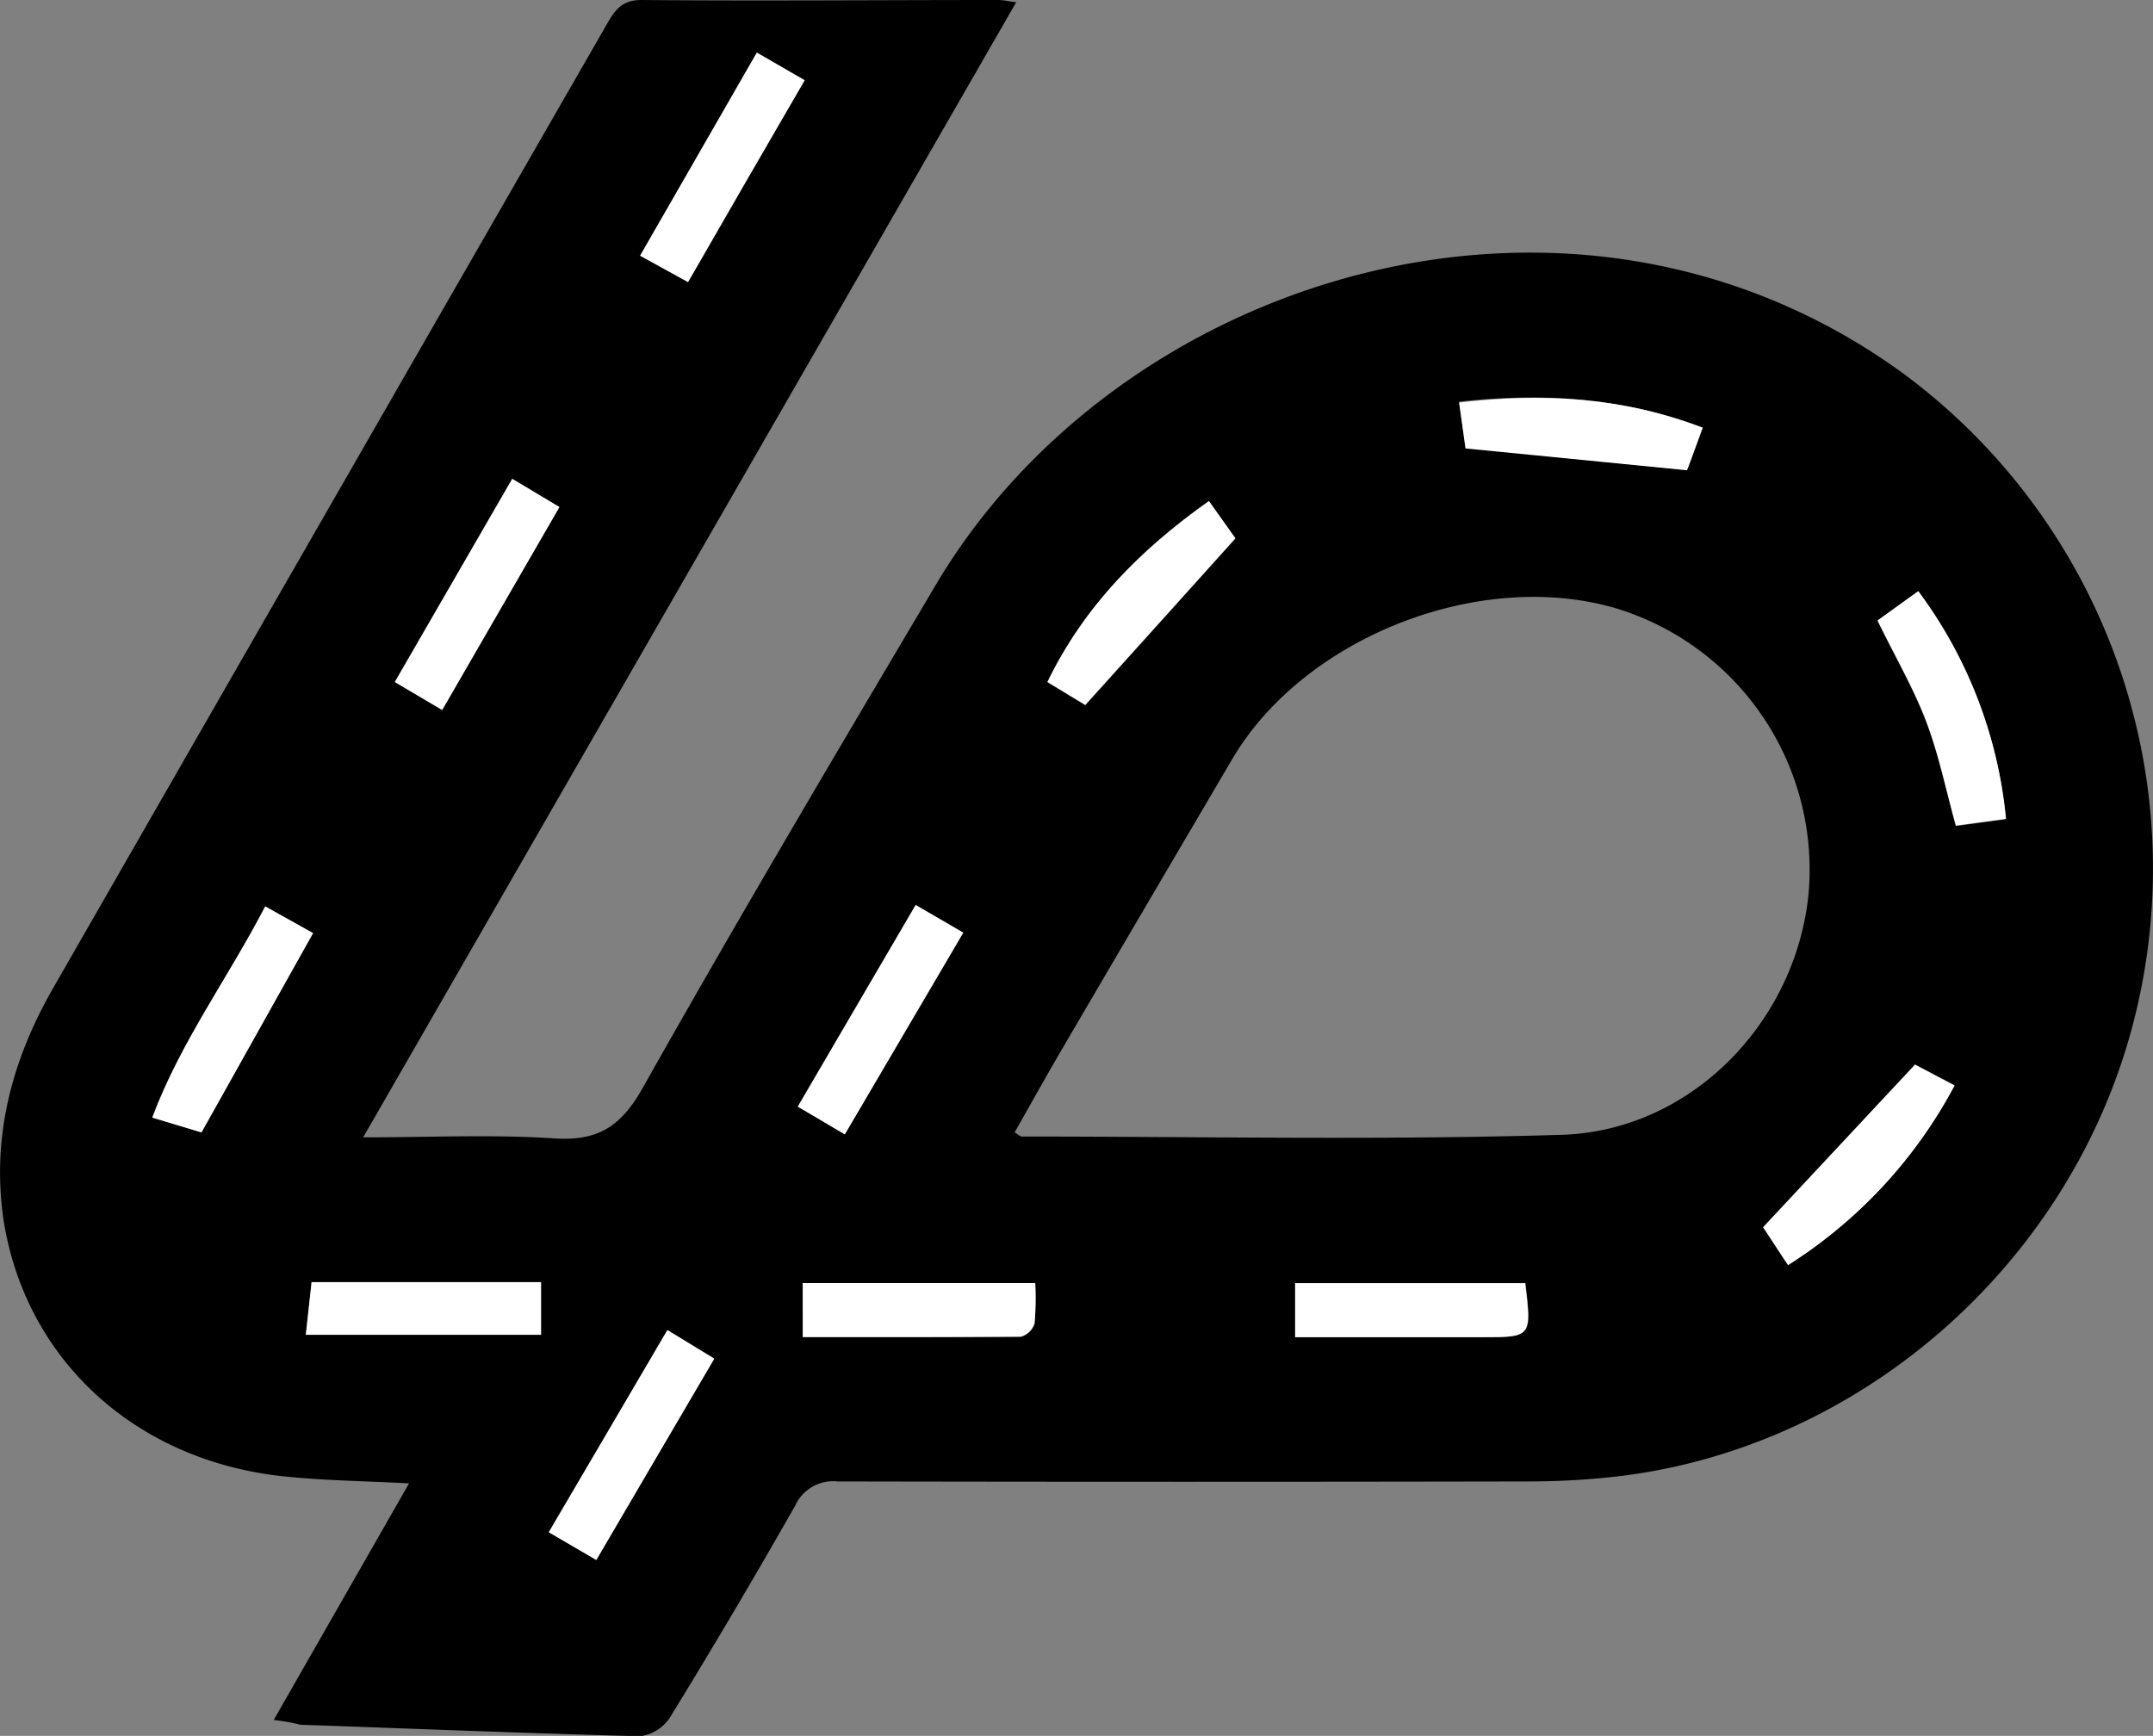 <svg xmlns="http://www.w3.org/2000/svg" viewBox="0 0 187.75 151.39"><rect x="0" y="0" width="187.75" height="151.39" fill="#808080" stroke="none"/><defs><style>.cls-1{fill:#fff;}</style></defs><g id="Layer_2" data-name="Layer 2"><g id="Layer_1-2" data-name="Layer 1"><g id="Layer_2-2" data-name="Layer 2"><g id="Layer_1-2-2" data-name="Layer 1-2"><path d="M23.87,150l11.8-20.63c-3.88-.21-7.44-.24-11-.62C11.83,127.37,2.23,118.62.31,106.4c-1.07-7.29.74-14,4.36-20.29q24.1-42,48.25-84C53.6.93,54.2,0,55.92,0,66.31.09,76.7,0,87.09,0c.38,0,.77.1,1.53.19l-56.95,99c5.9,0,11.28-.26,16.62.09,3.81.26,5.84-1,7.74-4.37C64.37,80.11,73,65.54,81.61,51c16-27,55.57-39.32,84.29-18.48a53.68,53.68,0,0,1,20.15,56.62c-5.37,20.87-23.47,36.94-44.66,39.58a67,67,0,0,1-8,.48q-30.18.06-60.35,0a3.64,3.64,0,0,0-3.7,2.12q-5.3,9.32-10.9,18.44a3.69,3.69,0,0,1-2.6,1.66c-9.89-.25-19.77-.66-29.66-1C25.67,150.28,25.1,150.16,23.87,150ZM88.48,98.76c.36.22.49.36.62.36,15.7,0,31.41.33,47.1-.15,11.26-.35,20.4-9.82,21.51-21a23.82,23.82,0,0,0-16.6-24.86c-11.86-3.61-27.33,2.38-33.64,13.07q-7.5,12.75-15,25.56C91.13,94.05,89.81,96.41,88.48,98.76Zm-41.3,13.06h-20l-.51,4.59H47.18Zm85.85.09H112.94v4.71h16.31c4.34,0,4.34,0,3.78-4.71Zm-63,4.7H89a1.73,1.73,0,0,0,1.2-1.15,25.71,25.71,0,0,0,.06-3.51H70ZM17.57,98.76,27.3,81.38l-4.17-2.33c-3.26,6.28-7.37,11.8-9.85,18.42ZM148.48,37.3c-7-2.66-13.91-3.06-21.24-2.27l.56,4L147.11,41C147.45,40.11,147.92,38.81,148.48,37.3ZM38.56,61.92l10.18-17.7-4.07-2.46L34.43,59.48Zm41.29,17L69.57,96.51l4.1,2.42L84,81.34ZM167,92.84,153.77,107c.52.78,1.31,2,2.17,3.3a41.62,41.62,0,0,0,14.52-15.66ZM70.17,7,66,4.59,55.82,22.3,60,24.6C63.38,18.73,66.67,13,70.17,7Zm93.56,47.15c1.54,3.15,3.13,5.88,4.24,8.79s1.72,6,2.59,9.1l4.37-.59a39.5,39.5,0,0,0-7.65-19.86ZM52,136.05l10.26-17.59L58.2,116,47.88,133.63Zm53.4-92.35C99.36,48,94.52,52.92,91.34,59.51l3.3,2c4.43-4.91,8.66-9.6,13.09-14.53Z"/><path class="cls-1" d="M47.18,111.82v4.59H26.67l.5-4.59Z"/><path class="cls-1" d="M133,111.91c.56,4.71.56,4.71-3.78,4.71H112.94v-4.71Z"/><path class="cls-1" d="M70,116.61V111.9H90.28a25.71,25.71,0,0,1-.06,3.51,1.73,1.73,0,0,1-1.2,1.15C82.74,116.63,76.46,116.61,70,116.61Z"/><path class="cls-1" d="M17.57,98.76l-4.29-1.29c2.48-6.62,6.59-12.14,9.85-18.42l4.17,2.33Z"/><path class="cls-1" d="M148.48,37.3c-.56,1.51-1,2.8-1.37,3.71l-19.31-1.9-.56-4C134.57,34.24,141.51,34.64,148.48,37.3Z"/><path class="cls-1" d="M38.56,61.92l-4.13-2.44L44.67,41.76l4.12,2.46Z"/><path class="cls-1" d="M79.85,78.93,84,81.34,73.67,98.93l-4.1-2.42Z"/><path class="cls-1" d="M167,92.85l3.44,1.83a41.62,41.62,0,0,1-14.52,15.66c-.86-1.3-1.65-2.52-2.17-3.3Z"/><path class="cls-1" d="M70.17,7C66.68,13,63.38,18.73,60,24.6l-4.18-2.3L66,4.59Z"/><path class="cls-1" d="M163.73,54.11l3.55-2.56a39.5,39.5,0,0,1,7.65,19.86l-4.37.59c-.87-3.14-1.49-6.21-2.59-9.1S165.27,57.27,163.73,54.11Z"/><path class="cls-1" d="M52,136.05l-4.15-2.42L58.2,116l4.09,2.5Z"/><path class="cls-1" d="M105.43,43.7l2.3,3.24c-4.43,4.93-8.66,9.62-13.09,14.53l-3.3-2C94.52,52.92,99.36,48,105.43,43.7Z"/></g></g></g></g></svg>